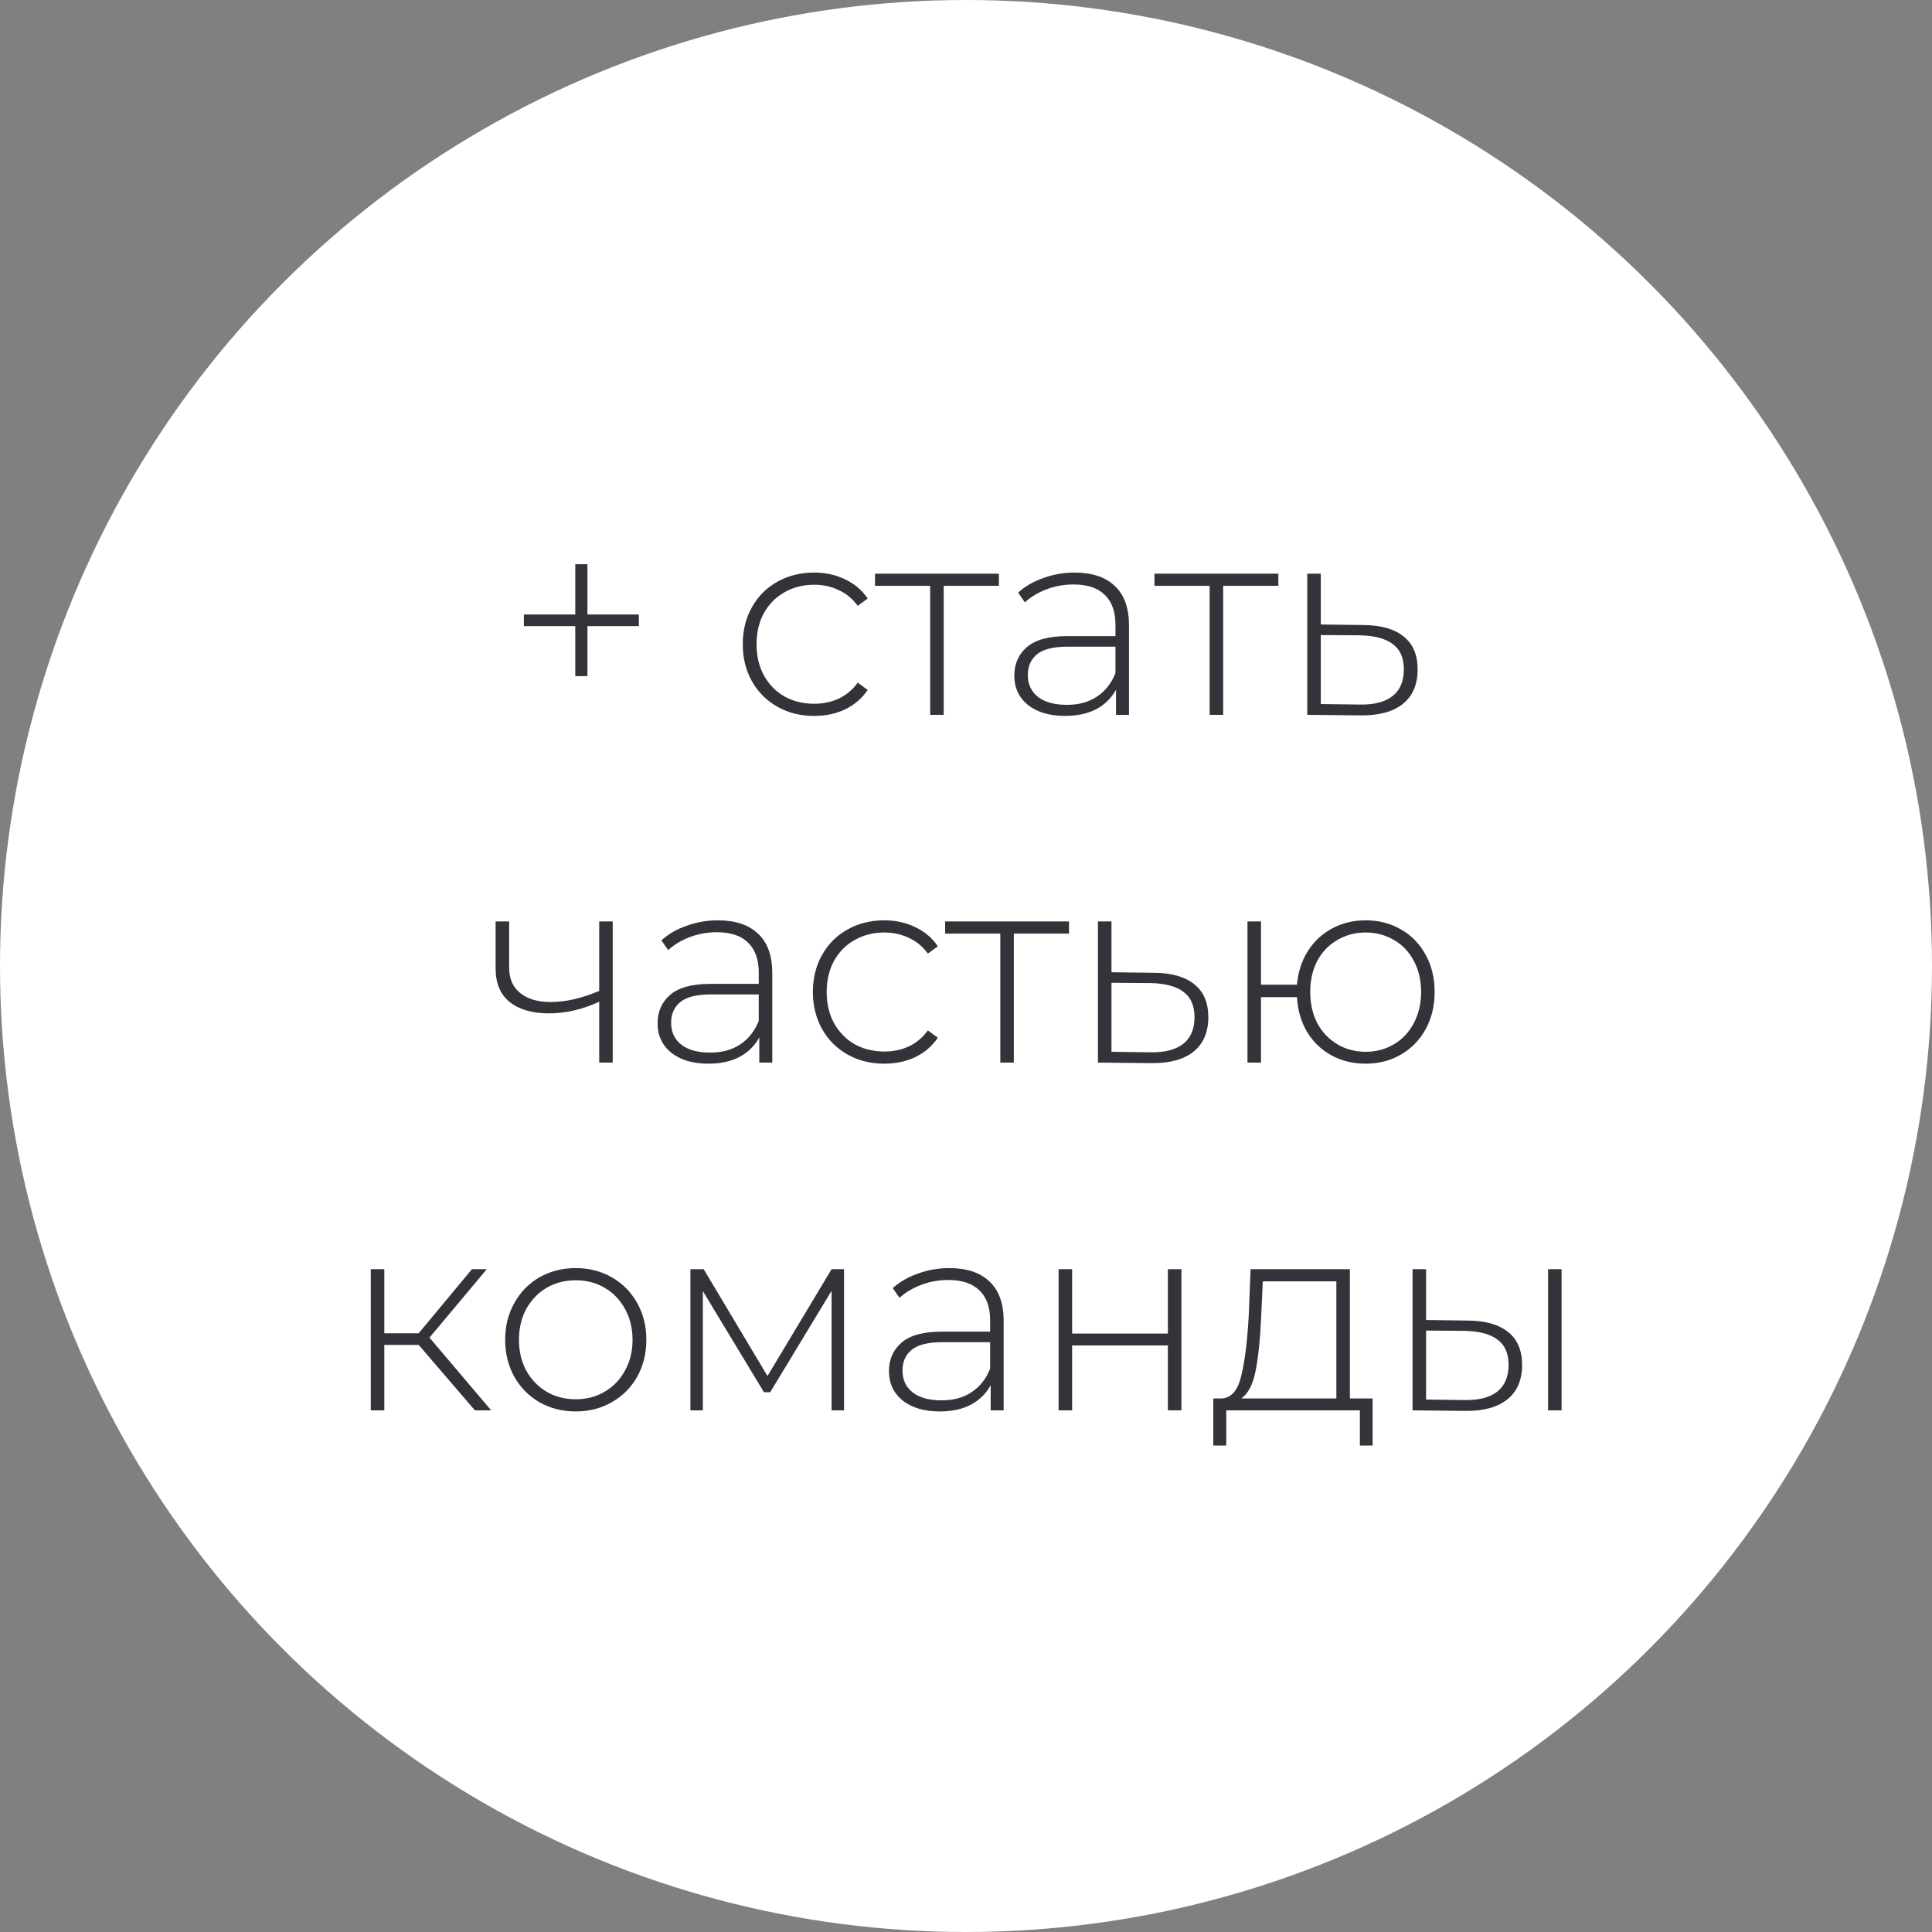 <?xml version="1.0" encoding="UTF-8"?> <svg xmlns="http://www.w3.org/2000/svg" width="100" height="100" viewBox="0 0 100 100" fill="none"><rect x="0" y="0" width="100" height="100" fill="#808080" stroke="none"/> <circle cx="50" cy="50" r="50" fill="white"></circle> <path d="M33.066 32.408H30.406V34.998H29.776V32.408H27.116V31.806H29.776V29.202H30.406V31.806H33.066V32.408ZM42.141 37.056C41.431 37.056 40.797 36.897 40.237 36.58C39.677 36.263 39.238 35.824 38.921 35.264C38.603 34.695 38.445 34.055 38.445 33.346C38.445 32.627 38.603 31.988 38.921 31.428C39.238 30.859 39.677 30.42 40.237 30.112C40.797 29.795 41.431 29.636 42.141 29.636C42.729 29.636 43.261 29.753 43.737 29.986C44.222 30.21 44.614 30.541 44.913 30.98L44.395 31.358C44.133 30.994 43.807 30.723 43.415 30.546C43.032 30.359 42.608 30.266 42.141 30.266C41.572 30.266 41.058 30.397 40.601 30.658C40.153 30.91 39.798 31.269 39.537 31.736C39.285 32.203 39.159 32.739 39.159 33.346C39.159 33.953 39.285 34.489 39.537 34.956C39.798 35.423 40.153 35.787 40.601 36.048C41.058 36.3 41.572 36.426 42.141 36.426C42.608 36.426 43.032 36.337 43.415 36.16C43.807 35.973 44.133 35.698 44.395 35.334L44.913 35.712C44.614 36.151 44.222 36.487 43.737 36.72C43.261 36.944 42.729 37.056 42.141 37.056ZM51.702 30.322H48.846V37H48.146V30.322H45.29V29.692H51.702V30.322ZM55.623 29.636C56.528 29.636 57.223 29.869 57.709 30.336C58.194 30.793 58.437 31.47 58.437 32.366V37H57.764V35.698C57.531 36.127 57.191 36.463 56.742 36.706C56.294 36.939 55.758 37.056 55.133 37.056C54.321 37.056 53.676 36.865 53.2 36.482C52.734 36.099 52.501 35.595 52.501 34.97C52.501 34.363 52.715 33.873 53.145 33.5C53.583 33.117 54.279 32.926 55.23 32.926H57.736V32.338C57.736 31.657 57.55 31.139 57.176 30.784C56.812 30.429 56.276 30.252 55.566 30.252C55.081 30.252 54.614 30.336 54.166 30.504C53.728 30.672 53.355 30.896 53.047 31.176L52.697 30.672C53.06 30.345 53.499 30.093 54.013 29.916C54.526 29.729 55.062 29.636 55.623 29.636ZM55.23 36.482C55.837 36.482 56.35 36.342 56.77 36.062C57.2 35.782 57.522 35.376 57.736 34.844V33.472H55.245C54.526 33.472 54.003 33.603 53.676 33.864C53.359 34.125 53.2 34.485 53.2 34.942C53.2 35.418 53.378 35.796 53.733 36.076C54.087 36.347 54.587 36.482 55.23 36.482ZM66.167 30.322H63.311V37H62.611V30.322H59.755V29.692H66.167V30.322ZM70.591 32.352C71.497 32.361 72.187 32.562 72.663 32.954C73.139 33.337 73.377 33.901 73.377 34.648C73.377 35.423 73.125 36.015 72.621 36.426C72.117 36.837 71.385 37.037 70.423 37.028L67.665 37V29.692H68.365V32.324L70.591 32.352ZM70.409 36.468C71.147 36.477 71.707 36.328 72.089 36.02C72.472 35.712 72.663 35.255 72.663 34.648C72.663 34.06 72.477 33.626 72.103 33.346C71.73 33.057 71.165 32.903 70.409 32.884L68.365 32.87V36.44L70.409 36.468ZM31.715 47.692V55H31.015V51.85C30.147 52.251 29.279 52.452 28.411 52.452C27.552 52.452 26.876 52.256 26.381 51.864C25.896 51.472 25.653 50.893 25.653 50.128V47.692H26.353V50.086C26.353 50.655 26.544 51.094 26.927 51.402C27.31 51.71 27.837 51.864 28.509 51.864C29.274 51.864 30.11 51.673 31.015 51.29V47.692H31.715ZM37.159 47.636C38.064 47.636 38.759 47.869 39.245 48.336C39.73 48.793 39.973 49.47 39.973 50.366V55H39.301V53.698C39.067 54.127 38.727 54.463 38.279 54.706C37.831 54.939 37.294 55.056 36.669 55.056C35.857 55.056 35.213 54.865 34.737 54.482C34.27 54.099 34.037 53.595 34.037 52.97C34.037 52.363 34.251 51.873 34.681 51.5C35.119 51.117 35.815 50.926 36.767 50.926H39.273V50.338C39.273 49.657 39.086 49.139 38.713 48.784C38.349 48.429 37.812 48.252 37.103 48.252C36.617 48.252 36.151 48.336 35.703 48.504C35.264 48.672 34.891 48.896 34.583 49.176L34.233 48.672C34.597 48.345 35.035 48.093 35.549 47.916C36.062 47.729 36.599 47.636 37.159 47.636ZM36.767 54.482C37.373 54.482 37.887 54.342 38.307 54.062C38.736 53.782 39.058 53.376 39.273 52.844V51.472H36.781C36.062 51.472 35.539 51.603 35.213 51.864C34.895 52.125 34.737 52.485 34.737 52.942C34.737 53.418 34.914 53.796 35.269 54.076C35.623 54.347 36.123 54.482 36.767 54.482ZM45.771 55.056C45.061 55.056 44.427 54.897 43.867 54.58C43.307 54.263 42.868 53.824 42.551 53.264C42.233 52.695 42.075 52.055 42.075 51.346C42.075 50.627 42.233 49.988 42.551 49.428C42.868 48.859 43.307 48.42 43.867 48.112C44.427 47.795 45.061 47.636 45.771 47.636C46.359 47.636 46.891 47.753 47.367 47.986C47.852 48.21 48.244 48.541 48.543 48.98L48.025 49.358C47.763 48.994 47.437 48.723 47.045 48.546C46.662 48.359 46.237 48.266 45.771 48.266C45.201 48.266 44.688 48.397 44.231 48.658C43.783 48.91 43.428 49.269 43.167 49.736C42.915 50.203 42.789 50.739 42.789 51.346C42.789 51.953 42.915 52.489 43.167 52.956C43.428 53.423 43.783 53.787 44.231 54.048C44.688 54.3 45.201 54.426 45.771 54.426C46.237 54.426 46.662 54.337 47.045 54.16C47.437 53.973 47.763 53.698 48.025 53.334L48.543 53.712C48.244 54.151 47.852 54.487 47.367 54.72C46.891 54.944 46.359 55.056 45.771 55.056ZM55.332 48.322H52.476V55H51.776V48.322H48.92V47.692H55.332V48.322ZM59.756 50.352C60.662 50.361 61.352 50.562 61.828 50.954C62.304 51.337 62.542 51.901 62.542 52.648C62.542 53.423 62.29 54.015 61.786 54.426C61.282 54.837 60.55 55.037 59.588 55.028L56.83 55V47.692H57.53V50.324L59.756 50.352ZM59.574 54.468C60.312 54.477 60.872 54.328 61.254 54.02C61.637 53.712 61.828 53.255 61.828 52.648C61.828 52.06 61.642 51.626 61.268 51.346C60.895 51.057 60.33 50.903 59.574 50.884L57.53 50.87V54.44L59.574 54.468ZM70.687 47.636C71.368 47.636 71.979 47.795 72.521 48.112C73.062 48.42 73.487 48.859 73.795 49.428C74.103 49.988 74.257 50.627 74.257 51.346C74.257 52.055 74.103 52.695 73.795 53.264C73.487 53.824 73.062 54.263 72.521 54.58C71.979 54.897 71.368 55.056 70.687 55.056C70.033 55.056 69.441 54.911 68.909 54.622C68.386 54.333 67.966 53.927 67.649 53.404C67.341 52.881 67.168 52.284 67.131 51.612H65.269V55H64.569V47.692H65.269V50.968H67.131C67.187 50.315 67.373 49.736 67.691 49.232C68.008 48.728 68.428 48.336 68.951 48.056C69.473 47.776 70.052 47.636 70.687 47.636ZM70.687 54.44C71.228 54.44 71.718 54.309 72.157 54.048C72.595 53.787 72.936 53.423 73.179 52.956C73.431 52.48 73.557 51.943 73.557 51.346C73.557 50.739 73.431 50.203 73.179 49.736C72.936 49.269 72.595 48.91 72.157 48.658C71.718 48.397 71.228 48.266 70.687 48.266C70.145 48.266 69.655 48.397 69.217 48.658C68.778 48.91 68.433 49.269 68.181 49.736C67.938 50.203 67.817 50.739 67.817 51.346C67.817 51.943 67.938 52.48 68.181 52.956C68.433 53.423 68.778 53.787 69.217 54.048C69.655 54.309 70.145 54.44 70.687 54.44ZM21.67 69.612H19.892V73H19.192V65.692H19.892V69.01H21.67L24.428 65.692H25.198L22.23 69.234L25.422 73H24.582L21.67 69.612ZM29.801 73.056C29.11 73.056 28.485 72.897 27.925 72.58C27.374 72.263 26.94 71.824 26.623 71.264C26.306 70.695 26.147 70.055 26.147 69.346C26.147 68.637 26.306 68.002 26.623 67.442C26.94 66.873 27.374 66.429 27.925 66.112C28.485 65.795 29.11 65.636 29.801 65.636C30.492 65.636 31.112 65.795 31.663 66.112C32.223 66.429 32.662 66.873 32.979 67.442C33.296 68.002 33.455 68.637 33.455 69.346C33.455 70.055 33.296 70.695 32.979 71.264C32.662 71.824 32.223 72.263 31.663 72.58C31.112 72.897 30.492 73.056 29.801 73.056ZM29.801 72.426C30.361 72.426 30.86 72.295 31.299 72.034C31.747 71.773 32.097 71.409 32.349 70.942C32.61 70.475 32.741 69.943 32.741 69.346C32.741 68.749 32.61 68.217 32.349 67.75C32.097 67.283 31.747 66.919 31.299 66.658C30.86 66.397 30.361 66.266 29.801 66.266C29.241 66.266 28.737 66.397 28.289 66.658C27.85 66.919 27.5 67.283 27.239 67.75C26.987 68.217 26.861 68.749 26.861 69.346C26.861 69.943 26.987 70.475 27.239 70.942C27.5 71.409 27.85 71.773 28.289 72.034C28.737 72.295 29.241 72.426 29.801 72.426ZM43.687 65.692V73H43.043V66.812L39.865 72.062H39.543L36.379 66.826V73H35.735V65.692H36.421L39.725 71.222L43.043 65.692H43.687ZM49.135 65.636C50.041 65.636 50.736 65.869 51.221 66.336C51.706 66.793 51.949 67.47 51.949 68.366V73H51.277V71.698C51.044 72.127 50.703 72.463 50.255 72.706C49.807 72.939 49.27 73.056 48.645 73.056C47.833 73.056 47.189 72.865 46.713 72.482C46.246 72.099 46.013 71.595 46.013 70.97C46.013 70.363 46.228 69.873 46.657 69.5C47.096 69.117 47.791 68.926 48.743 68.926H51.249V68.338C51.249 67.657 51.062 67.139 50.689 66.784C50.325 66.429 49.788 66.252 49.079 66.252C48.594 66.252 48.127 66.336 47.679 66.504C47.24 66.672 46.867 66.896 46.559 67.176L46.209 66.672C46.573 66.345 47.012 66.093 47.525 65.916C48.038 65.729 48.575 65.636 49.135 65.636ZM48.743 72.482C49.35 72.482 49.863 72.342 50.283 72.062C50.712 71.782 51.035 71.376 51.249 70.844V69.472H48.757C48.038 69.472 47.516 69.603 47.189 69.864C46.872 70.125 46.713 70.485 46.713 70.942C46.713 71.418 46.891 71.796 47.245 72.076C47.6 72.347 48.099 72.482 48.743 72.482ZM54.793 65.692H55.493V69.024H60.449V65.692H61.149V73H60.449V69.64H55.493V73H54.793V65.692ZM71.046 72.384V74.82H70.388V73H63.472V74.82H62.8V72.384H63.234C63.729 72.356 64.065 71.973 64.242 71.236C64.429 70.489 64.559 69.444 64.634 68.1L64.732 65.692H69.87V72.384H71.046ZM65.278 68.142C65.231 69.253 65.138 70.177 64.998 70.914C64.858 71.651 64.606 72.141 64.242 72.384H69.17V66.322H65.362L65.278 68.142ZM75.998 68.352C76.903 68.361 77.594 68.562 78.07 68.954C78.546 69.337 78.784 69.901 78.784 70.648C78.784 71.423 78.532 72.015 78.028 72.426C77.524 72.837 76.796 73.037 75.844 73.028L73.114 73V65.692H73.814V68.324L75.998 68.352ZM80.128 65.692H80.828V73H80.128V65.692ZM75.816 72.468C76.562 72.477 77.127 72.328 77.51 72.02C77.892 71.712 78.084 71.255 78.084 70.648C78.084 70.06 77.897 69.626 77.524 69.346C77.15 69.057 76.581 68.903 75.816 68.884L73.814 68.87V72.44L75.816 72.468Z" fill="#333339"></path> </svg> 